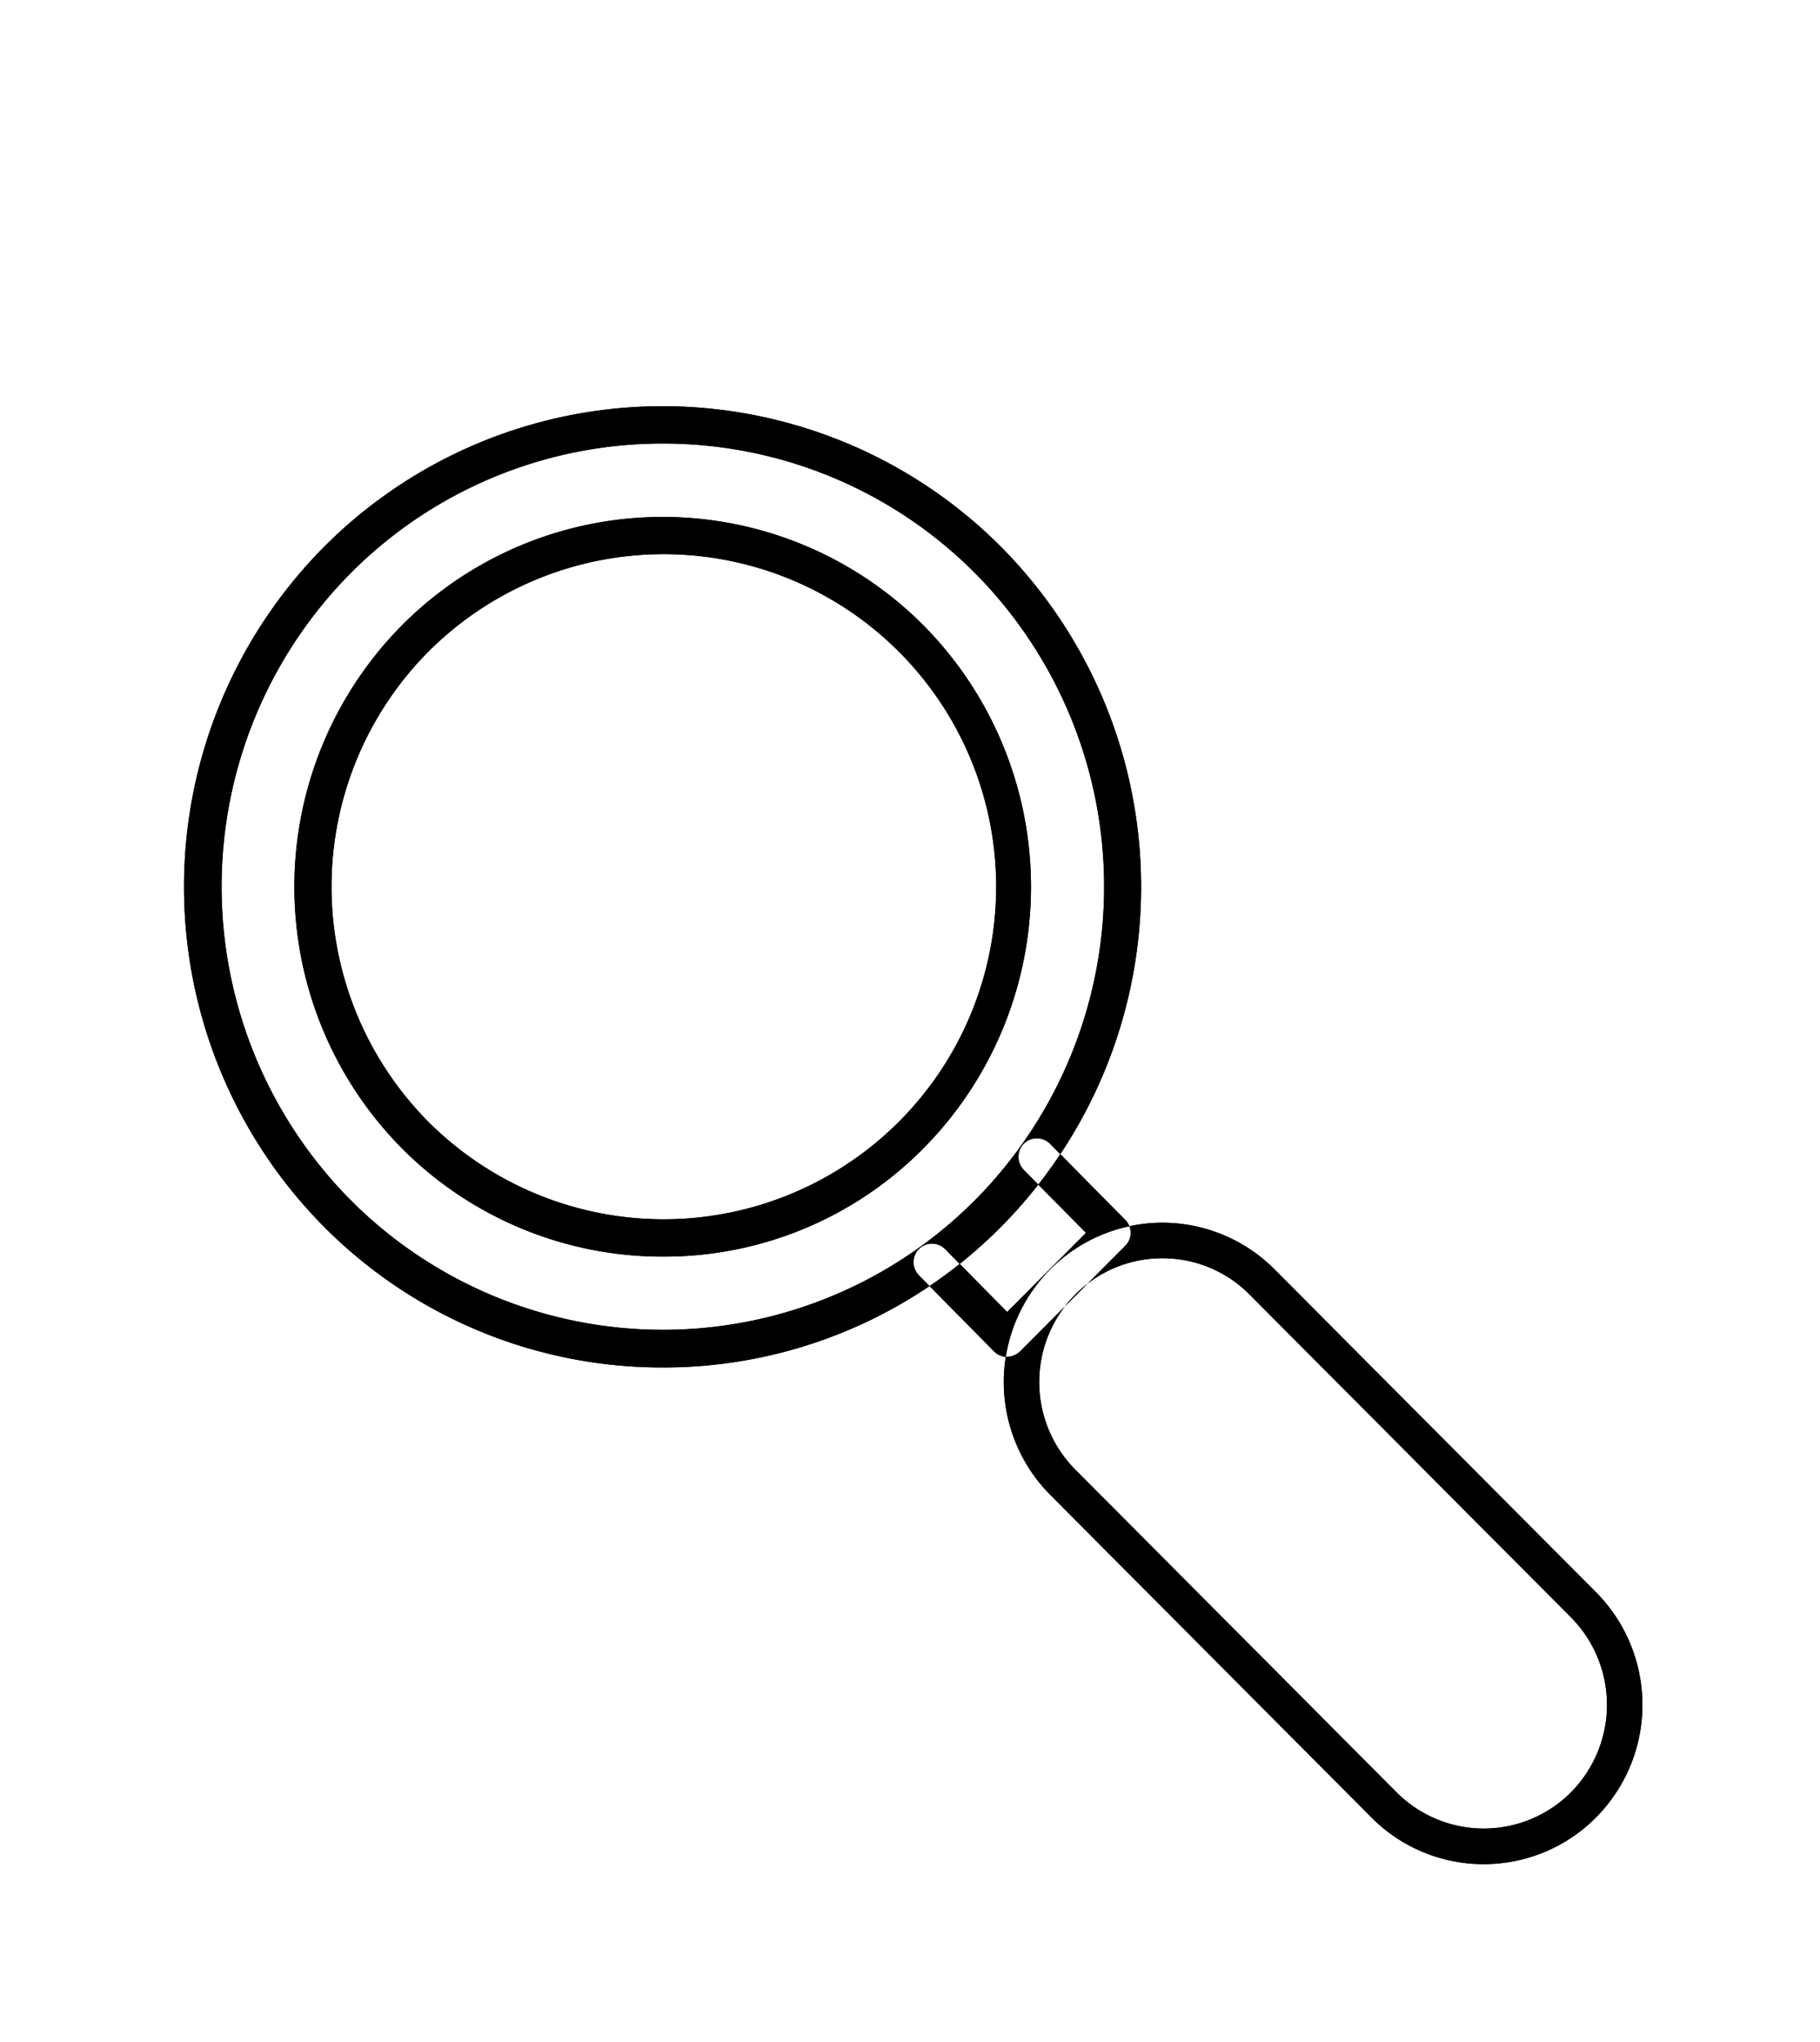 <svg id="群組_2" data-name="群組 2" xmlns="http://www.w3.org/2000/svg" width="41" height="46" viewBox="0 0 41 46">
  <defs>
    <style>
      .cls-1 {
        fill-rule: evenodd;
      }
    </style>
  </defs>
  <path id="放大鏡" class="cls-1" d="M14.932,30.806A10.731,10.731,0,0,1,7.3,27.637a10.874,10.874,0,0,1,0-15.317,10.76,10.76,0,0,1,15.251,0,10.873,10.873,0,0,1,0,15.317,10.7,10.7,0,0,1-7.62,3.169h0Zm0-20.814A9.9,9.9,0,0,0,7.9,12.911a10.031,10.031,0,0,0,0,14.126,9.926,9.926,0,0,0,14.065,0,10.031,10.031,0,0,0,0-14.126A9.9,9.9,0,0,0,14.93,9.992h0Zm0,18.317a8.279,8.279,0,0,1-5.873-2.435,8.373,8.373,0,0,1,0-11.791,8.286,8.286,0,0,1,11.739,0,8.373,8.373,0,0,1,0,11.791,8.21,8.21,0,0,1-5.865,2.435h0ZM9.654,14.676a7.518,7.518,0,0,0,0,10.6,7.492,7.492,0,1,0,0-10.6v0ZM22.687,30.568a0.42,0.42,0,0,1-.294-0.125L20.7,28.729a0.423,0.423,0,0,1,0-.591,0.418,0.418,0,0,1,.589,0l1.4,1.418,1.775-1.782-1.4-1.418a0.423,0.423,0,0,1,0-.591,0.418,0.418,0,0,1,.589,0l1.693,1.714a0.412,0.412,0,0,1,0,.591L22.983,30.44a0.42,0.42,0,0,1-.294.125ZM33.425,41.995a3.555,3.555,0,0,1-2.528-1.05l-7.239-7.271a3.605,3.605,0,0,1,0-5.077,3.564,3.564,0,0,1,5.055,0l7.239,7.271a3.6,3.6,0,0,1,0,5.077h0A3.555,3.555,0,0,1,33.425,41.995ZM26.186,28.346a2.753,2.753,0,0,0-1.963.817,2.8,2.8,0,0,0,0,3.944l7.239,7.271a2.772,2.772,0,0,0,3.927,0h0a2.8,2.8,0,0,0,0-3.944l-7.239-7.271A2.754,2.754,0,0,0,26.186,28.346Z"/>
  <path id="放大鏡-2" data-name="放大鏡" class="cls-1" d="M14.932,30.806A10.731,10.731,0,0,1,7.3,27.637a10.874,10.874,0,0,1,0-15.317,10.76,10.76,0,0,1,15.251,0,10.873,10.873,0,0,1,0,15.317,10.7,10.7,0,0,1-7.62,3.169h0Zm0-20.814A9.9,9.9,0,0,0,7.9,12.911a10.031,10.031,0,0,0,0,14.126,9.926,9.926,0,0,0,14.065,0,10.031,10.031,0,0,0,0-14.126A9.9,9.9,0,0,0,14.93,9.992h0Zm0,18.317a8.279,8.279,0,0,1-5.873-2.435,8.373,8.373,0,0,1,0-11.791,8.286,8.286,0,0,1,11.739,0,8.373,8.373,0,0,1,0,11.791,8.21,8.21,0,0,1-5.865,2.435h0ZM9.654,14.676a7.518,7.518,0,0,0,0,10.6,7.492,7.492,0,1,0,0-10.6v0ZM22.687,30.568a0.42,0.42,0,0,1-.294-0.125L20.7,28.729a0.423,0.423,0,0,1,0-.591,0.418,0.418,0,0,1,.589,0l1.4,1.418,1.775-1.782-1.4-1.418a0.423,0.423,0,0,1,0-.591,0.418,0.418,0,0,1,.589,0l1.693,1.714a0.412,0.412,0,0,1,0,.591L22.983,30.44a0.42,0.42,0,0,1-.294.125ZM33.425,41.995a3.555,3.555,0,0,1-2.528-1.05l-7.239-7.271a3.605,3.605,0,0,1,0-5.077,3.564,3.564,0,0,1,5.055,0l7.239,7.271a3.6,3.6,0,0,1,0,5.077h0A3.555,3.555,0,0,1,33.425,41.995ZM26.186,28.346a2.753,2.753,0,0,0-1.963.817,2.8,2.8,0,0,0,0,3.944l7.239,7.271a2.772,2.772,0,0,0,3.927,0h0a2.8,2.8,0,0,0,0-3.944l-7.239-7.271A2.754,2.754,0,0,0,26.186,28.346Z"/>
</svg>
